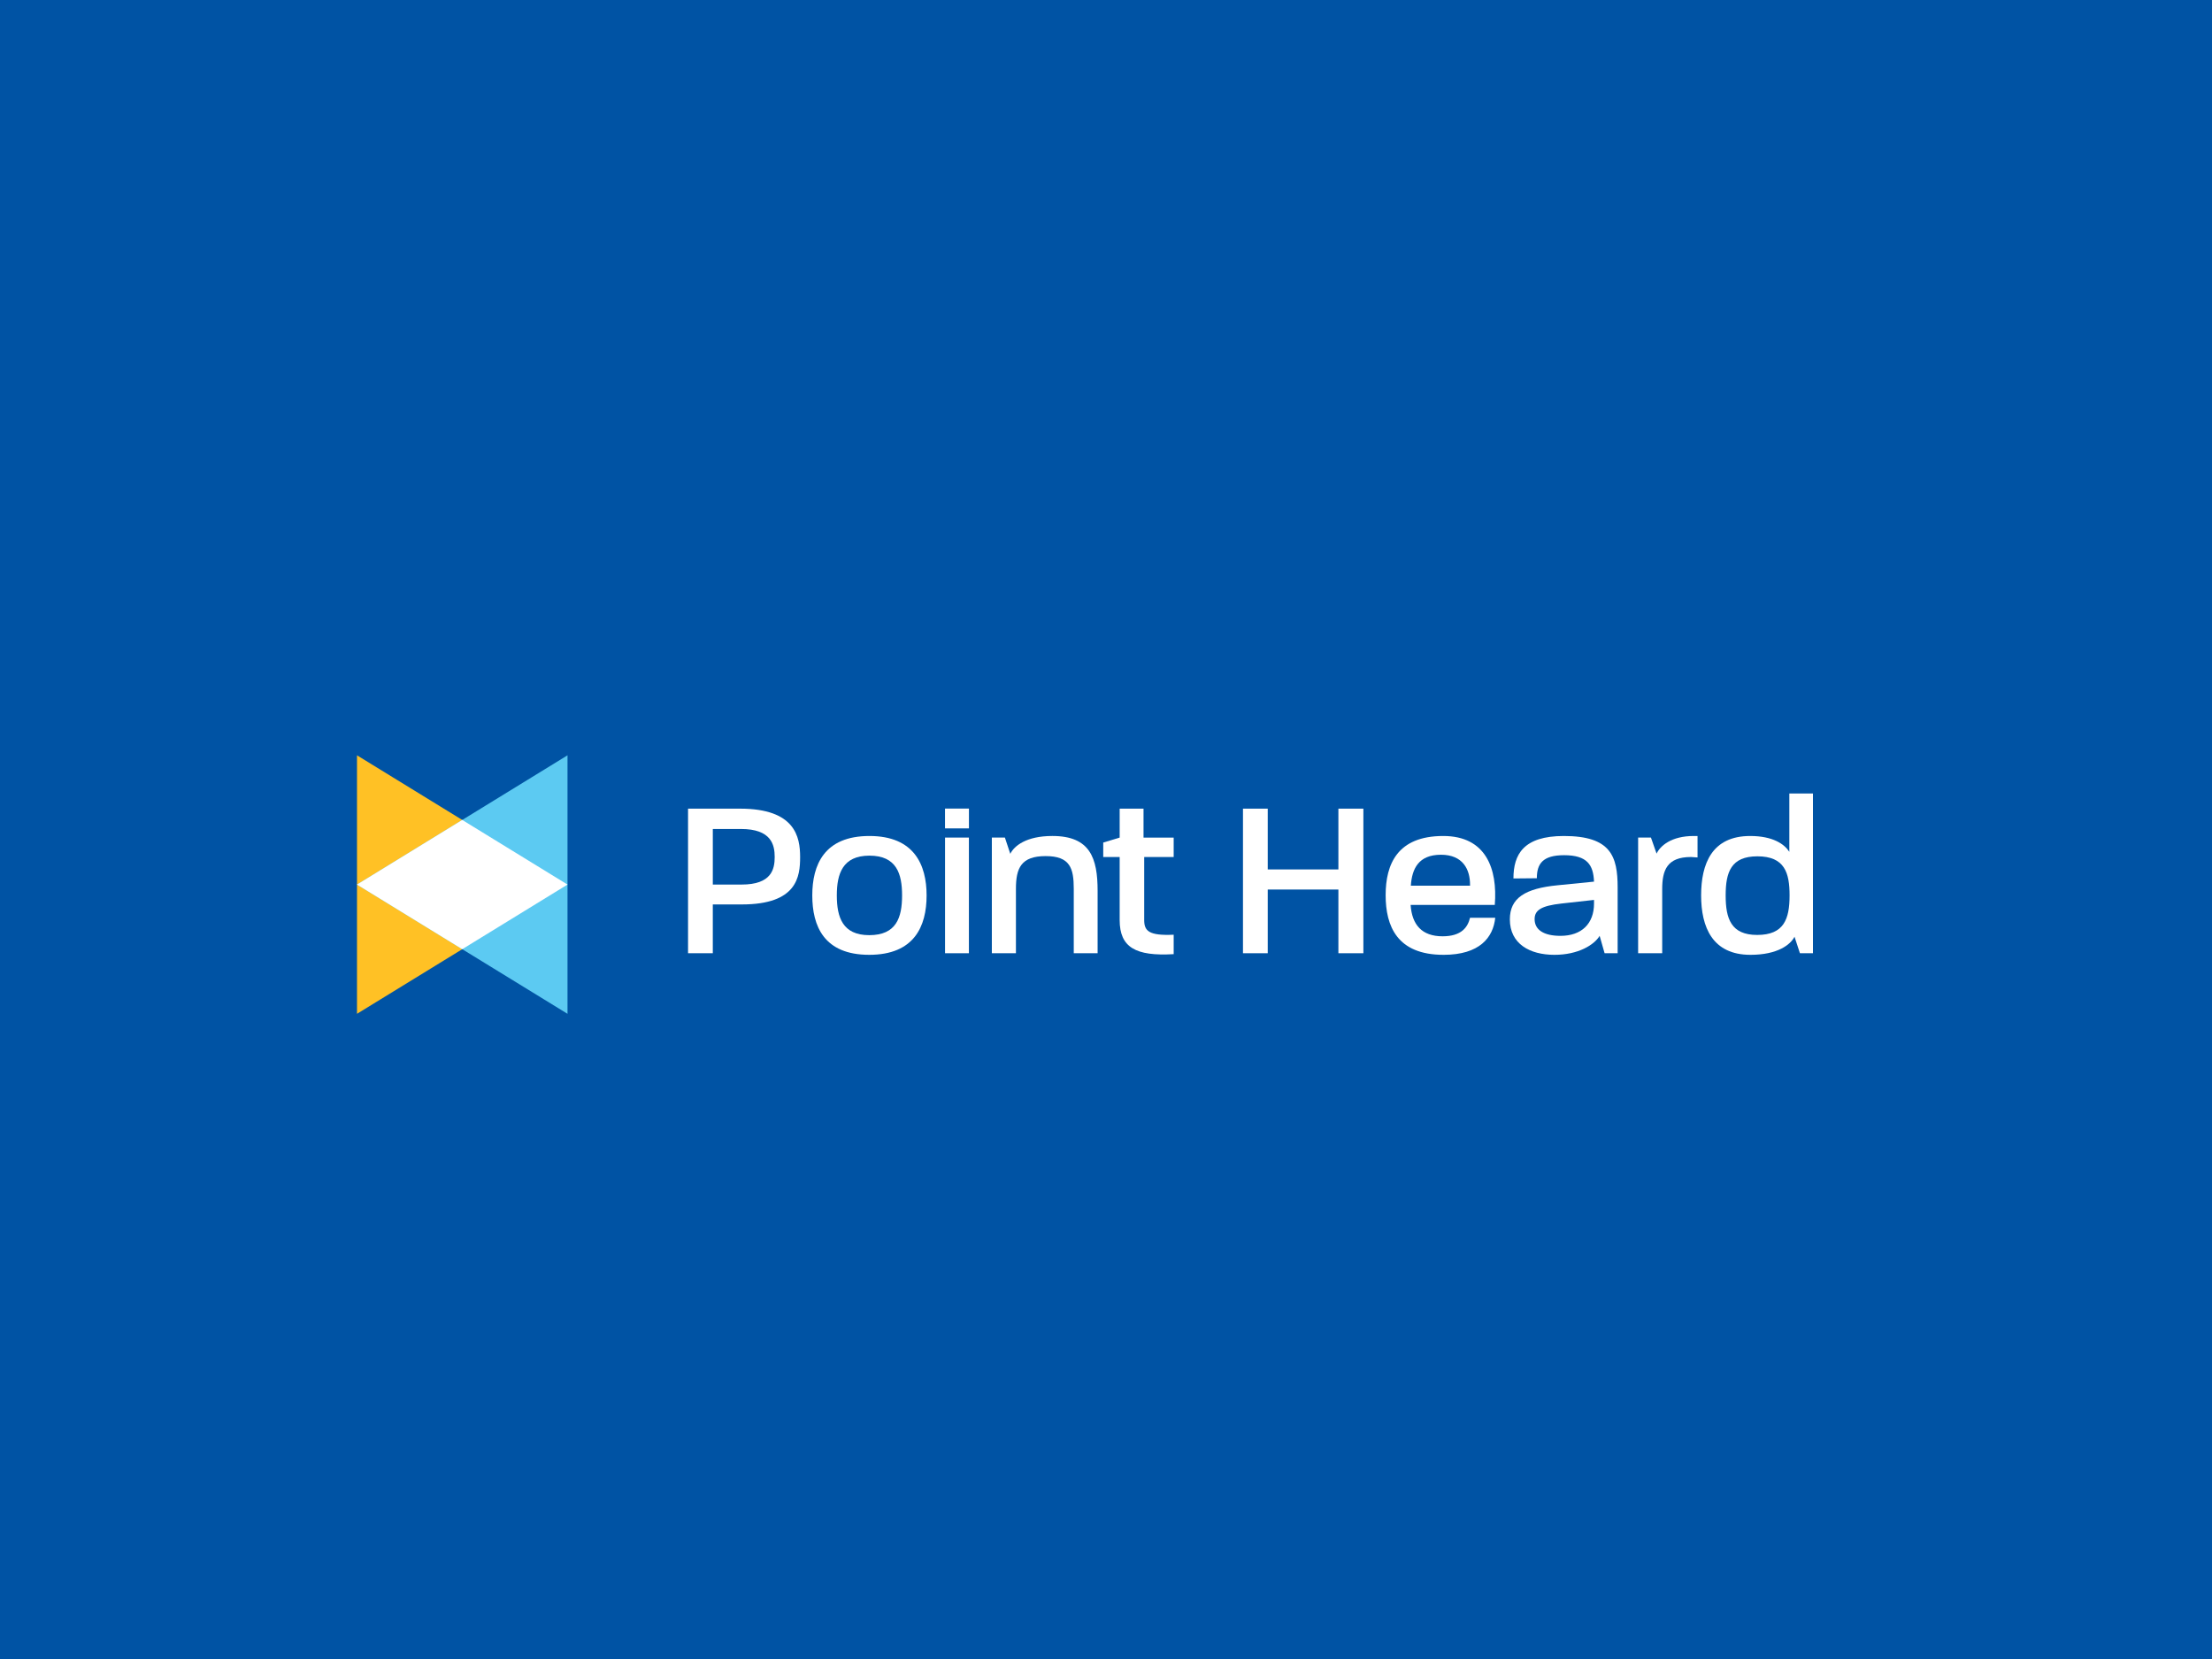 <?xml version="1.0" encoding="UTF-8"?>
<svg xmlns="http://www.w3.org/2000/svg" xmlns:i="http://ns.adobe.com/AdobeIllustrator/10.0/" id="Layer_1" version="1.1" viewBox="0 0 226.772 170.079">
  <defs>
    <style>
      .st0 {
        fill: #fff;
      }

      .st1 {
        fill: #ffc125;
      }

      .st2 {
        fill: #0053a4;
      }

      .st3 {
        fill: #5ccaf2;
      }
    </style>
  </defs>
  <rect class="st2" y="0" width="226.772" height="170.079"></rect>
  <g>
    <path class="st0" d="M75.961,84.987h-2.884v5.697h2.953c3.069,0,3.391-1.575,3.391-2.826s-.346-2.872-3.461-2.872M76.053,92.722h-2.977v5.003h-2.538v-14.823h5.33c5.652,0,6.16,2.895,6.16,4.956,0,2.015-.3,4.864-5.975,4.864"></path>
    <path class="st0" d="M89.134,87.72c-2.745,0-3.345,1.853-3.345,4.076,0,2.246.6,4.076,3.322,4.076,2.769,0,3.369-1.783,3.369-4.076,0-2.2-.554-4.076-3.346-4.076M89.111,97.887c-4.637,0-5.837-2.942-5.837-6.091,0-3.127,1.223-6.091,5.86-6.091,4.592,0,5.86,2.965,5.86,6.091,0,3.173-1.269,6.091-5.883,6.091"></path>
    <rect class="st0" x="96.885" y="85.867" width="2.446" height="11.858"></rect>
    <path class="st0" d="M110.081,97.725v-6.601c0-2.108-.369-3.358-2.884-3.358s-3.045,1.228-3.045,3.358v6.601h-2.469v-11.858h1.338l.553,1.667c.392-.81,1.638-1.83,4.314-1.83,3.877,0,4.638,2.27,4.638,5.628v6.392h-2.445Z"></path>
    <path class="st0" d="M117.302,87.859v6.462c0,1.112.462,1.621,3.022,1.506v1.992c-3.899.232-5.537-.695-5.537-3.497v-6.462h-1.684v-1.482l1.684-.509v-2.965h2.446v2.965h3.091v1.992h-3.022,0Z"></path>
    <polygon class="st0" points="137.211 97.725 137.211 91.194 129.967 91.194 129.967 97.725 127.429 97.725 127.429 82.902 129.967 82.902 129.967 89.133 137.211 89.133 137.211 82.902 139.772 82.902 139.772 97.725 137.211 97.725"></polygon>
    <path class="st0" d="M147.73,87.627c-2.307,0-2.976,1.436-3.092,3.173h6.068s.023,0,0-.023c0,0,.023-.023,0-.023.023-1.621-.738-3.127-2.976-3.127M147.984,97.887c-4.753,0-5.929-2.942-5.929-6.114s1.199-6.068,5.906-6.068c4.361,0,5.584,3.335,5.283,7.064h-8.629c.138,2.038,1.153,3.219,3.276,3.219,1.961,0,2.584-.95,2.815-1.899h2.584c-.208,2.015-1.592,3.799-5.306,3.799"></path>
    <path class="st0" d="M163.417,92.259l-3.345.371c-2.053.231-2.745.671-2.745,1.598,0,1.089.923,1.714,2.653,1.714,2.169,0,3.437-1.25,3.437-3.312v-.371h0ZM164.502,97.725l-.508-1.783c-.554.926-2.192,1.946-4.637,1.946-2.538,0-4.568-1.135-4.568-3.636,0-2.177,1.546-3.173,4.914-3.497l3.714-.371c-.069-1.714-.692-2.71-3.068-2.71-2.192,0-2.792.88-2.792,2.362l-2.399.023c0-2.455,1.015-4.354,5.168-4.354,4.822,0,5.514,2.084,5.514,5.281v6.74h-1.338,0Z"></path>
    <path class="st0" d="M173.36,87.859c-2.468,0-2.953,1.367-2.953,3.289v6.578h-2.468v-11.858h1.315l.577,1.644c.369-.787,1.5-1.807,3.807-1.807h.392v2.2c-.231,0-.461-.046-.669-.046"></path>
    <path class="st0" d="M180.166,87.789c-2.699,0-3.253,1.621-3.253,4.007s.554,4.053,3.23,4.053c2.745,0,3.322-1.621,3.322-4.053,0-2.293-.484-4.007-3.299-4.007M184.527,97.725l-.554-1.691c-.415.811-1.73,1.853-4.522,1.853-3.899,0-5.053-2.849-5.053-6.091s1.107-6.091,5.029-6.091c2.33,0,3.507.834,4.014,1.621v-5.976h2.422v16.375h-1.338Z"></path>
    <rect class="st0" x="96.882" y="82.894" width="2.453" height="2.031"></rect>
    <g>
      <polygon class="st1" points="58.18 90.685 36.599 77.434 36.599 103.935 58.18 90.685"></polygon>
      <polygon class="st3" points="58.18 77.434 36.599 90.685 58.18 103.935 58.18 77.434"></polygon>
      <polygon class="st0" points="36.599 90.685 47.389 97.31 58.18 90.685 47.389 84.06 36.599 90.685"></polygon>
    </g>
  </g>
</svg>
